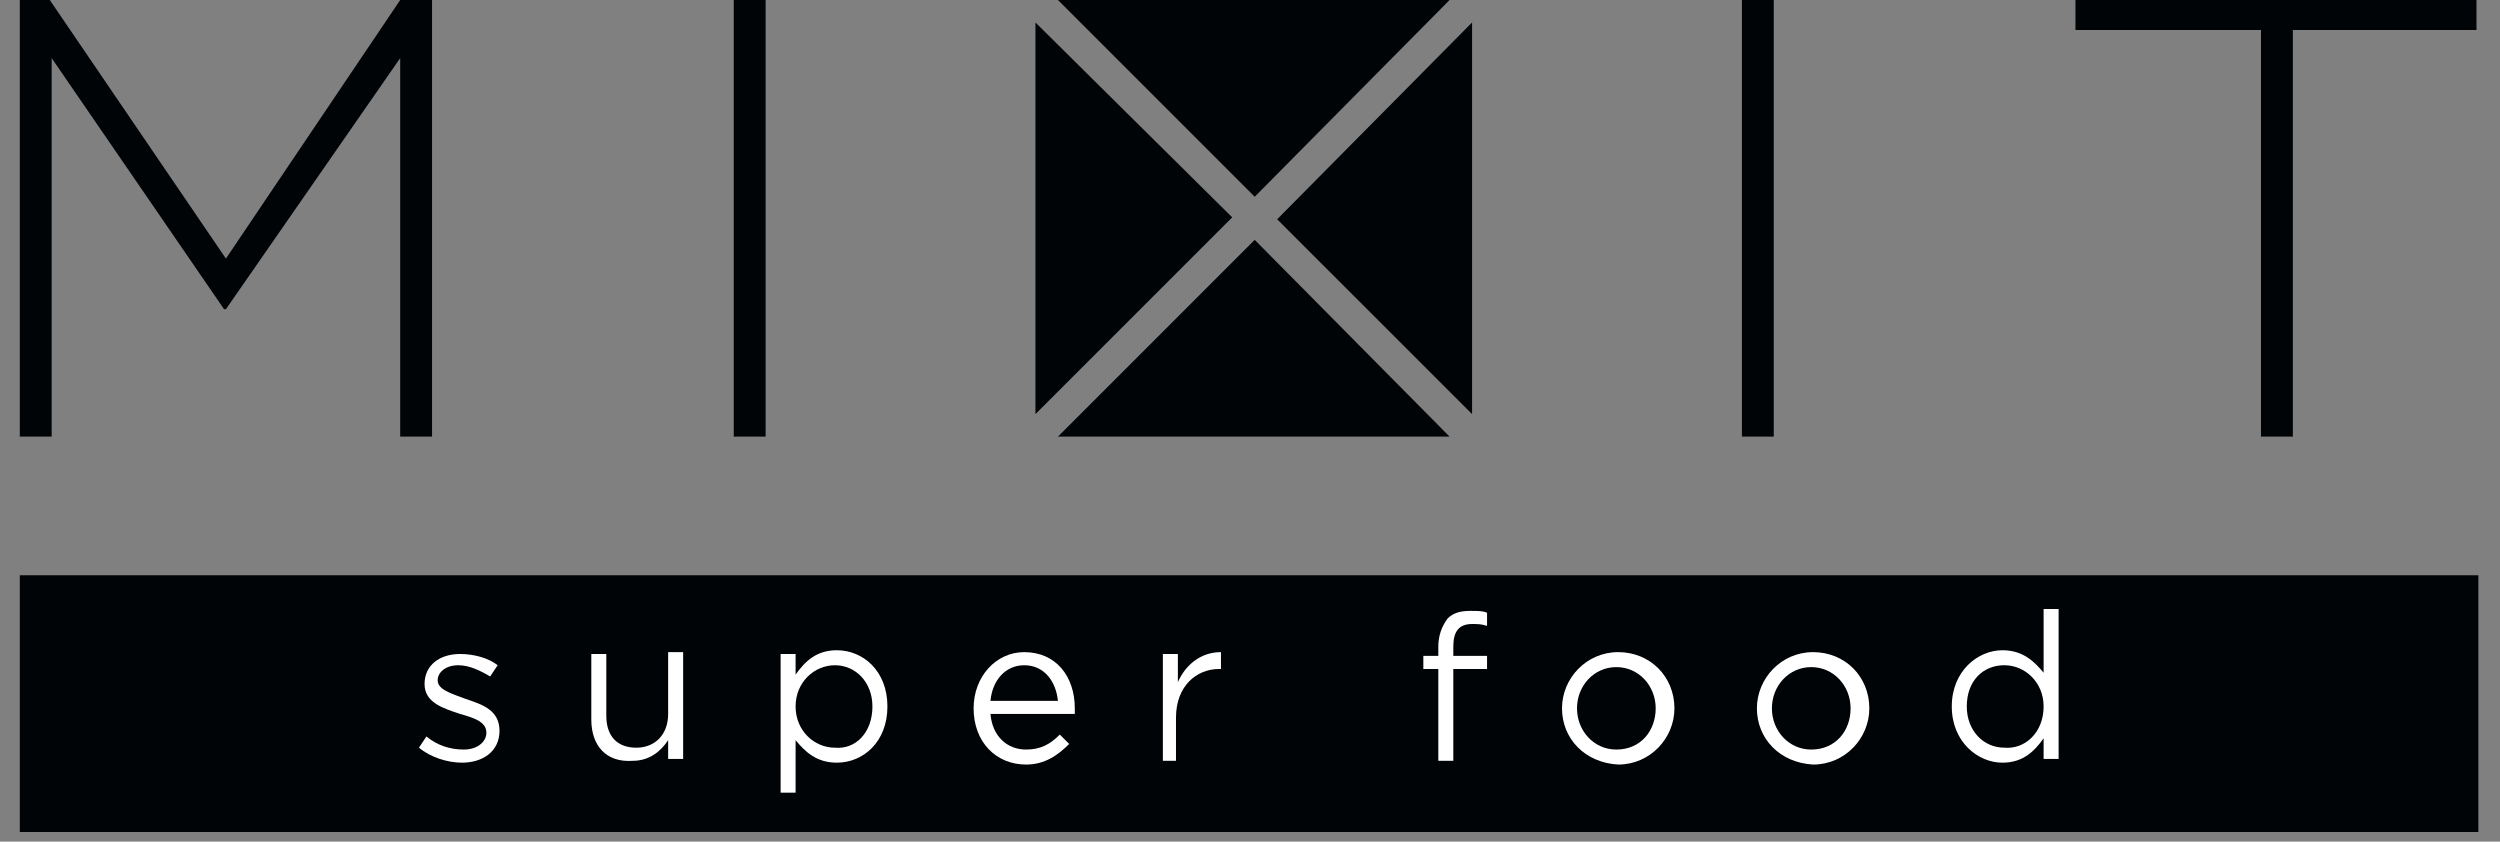 <?xml version="1.0" encoding="UTF-8"?> <svg xmlns="http://www.w3.org/2000/svg" width="101" height="34" viewBox="0 0 101 34" fill="none"><rect x="0" y="0" width="101" height="34" fill="#808080" stroke="none"/><g clip-path="url(#clip0_701_580)"><path d="M0.8 0H2.011L9.127 10.447L16.168 0H17.455V17.64H16.168V2.347L9.127 12.492H9.052L2.087 2.347V17.64H0.8V0ZM29.644 0H30.931V17.64H29.644V0ZM70.374 0H71.66V17.64H70.374V0ZM91.42 1.211H83.849V0H100.05V1.211H92.631V17.64H91.344V1.211H91.42ZM50.69 7.949L42.741 0H58.563L50.69 7.949ZM42.741 17.64H58.563L50.69 9.69L42.741 17.64ZM41.832 0.908V16.731L49.782 8.782L41.832 0.908ZM59.472 16.731V0.908L51.598 8.858L59.472 16.731Z" fill="#000407"></path><path d="M100.126 23.242H0.8V33.613H100.126V23.242Z" fill="#000407"></path><path d="M16.925 30.207L17.228 29.752C17.682 30.131 18.212 30.282 18.742 30.282C19.272 30.282 19.65 29.98 19.65 29.601C19.65 29.147 19.12 28.995 18.59 28.844C17.909 28.617 17.152 28.39 17.152 27.633C17.152 26.876 17.758 26.421 18.59 26.421C19.12 26.421 19.726 26.573 20.105 26.876L19.802 27.33C19.423 27.103 18.969 26.876 18.515 26.876C17.985 26.876 17.682 27.178 17.682 27.481C17.682 27.86 18.212 28.011 18.817 28.238C19.499 28.465 20.18 28.693 20.18 29.525C20.18 30.358 19.499 30.812 18.666 30.812C18.06 30.812 17.379 30.585 16.925 30.207Z" fill="white"></path><path d="M23.889 29.071V26.422H24.495V28.92C24.495 29.753 24.949 30.207 25.706 30.207C26.463 30.207 26.993 29.677 26.993 28.844V26.346H27.599V30.661H26.993V29.904C26.69 30.358 26.236 30.737 25.555 30.737C24.495 30.812 23.889 30.131 23.889 29.071Z" fill="white"></path><path d="M31.537 26.421H32.142V27.254C32.521 26.724 32.975 26.27 33.808 26.27C34.868 26.27 35.852 27.103 35.852 28.541C35.852 29.98 34.868 30.812 33.808 30.812C32.975 30.812 32.521 30.358 32.142 29.904V32.024H31.537V26.421ZM35.246 28.541C35.246 27.557 34.565 26.876 33.732 26.876C32.899 26.876 32.142 27.557 32.142 28.541C32.142 29.525 32.899 30.207 33.732 30.207C34.565 30.282 35.246 29.601 35.246 28.541Z" fill="white"></path><path d="M41.453 30.282C42.059 30.282 42.438 30.055 42.816 29.677L43.195 30.055C42.74 30.51 42.211 30.888 41.453 30.888C40.242 30.888 39.334 29.98 39.334 28.617C39.334 27.33 40.242 26.346 41.378 26.346C42.665 26.346 43.422 27.33 43.422 28.617C43.422 28.693 43.422 28.768 43.422 28.844H40.015C40.091 29.753 40.696 30.282 41.453 30.282ZM42.74 28.314C42.665 27.557 42.211 26.876 41.378 26.876C40.621 26.876 40.091 27.481 40.015 28.314H42.74Z" fill="white"></path><path d="M46.98 26.422H47.586V27.557C47.889 26.876 48.494 26.346 49.327 26.346V27.027H49.251C48.343 27.027 47.51 27.709 47.51 28.995V30.737H46.98V26.422Z" fill="white"></path><path d="M58.108 27.027H57.503V26.497H58.108V26.119C58.108 25.664 58.26 25.286 58.487 24.983C58.714 24.756 59.017 24.68 59.395 24.68C59.698 24.68 59.925 24.68 60.077 24.756V25.286C59.85 25.21 59.698 25.21 59.471 25.21C58.941 25.21 58.714 25.513 58.714 26.119V26.497H60.077V27.027H58.714V30.737H58.108V27.027V27.027Z" fill="white"></path><path d="M63.105 28.617C63.105 27.406 64.089 26.346 65.376 26.346C66.663 26.346 67.647 27.33 67.647 28.617C67.647 29.828 66.663 30.888 65.376 30.888C64.013 30.812 63.105 29.828 63.105 28.617ZM66.89 28.617C66.89 27.709 66.209 26.951 65.3 26.951C64.392 26.951 63.711 27.709 63.711 28.617C63.711 29.526 64.392 30.282 65.3 30.282C66.285 30.282 66.89 29.526 66.89 28.617Z" fill="white"></path><path d="M70.979 28.617C70.979 27.406 71.963 26.346 73.25 26.346C74.537 26.346 75.521 27.33 75.521 28.617C75.521 29.828 74.537 30.888 73.25 30.888C71.887 30.812 70.979 29.828 70.979 28.617ZM74.764 28.617C74.764 27.709 74.083 26.951 73.174 26.951C72.266 26.951 71.585 27.709 71.585 28.617C71.585 29.526 72.266 30.282 73.174 30.282C74.159 30.282 74.764 29.526 74.764 28.617Z" fill="white"></path><path d="M78.852 28.541C78.852 27.102 79.912 26.27 80.896 26.27C81.729 26.27 82.183 26.724 82.562 27.178V24.604H83.168V30.66H82.562V29.828C82.183 30.358 81.729 30.812 80.896 30.812C79.912 30.812 78.852 29.979 78.852 28.541ZM82.562 28.541C82.562 27.556 81.805 26.875 80.972 26.875C80.139 26.875 79.458 27.481 79.458 28.541C79.458 29.525 80.139 30.206 80.972 30.206C81.805 30.282 82.562 29.601 82.562 28.541Z" fill="white"></path></g><defs><clipPath id="clip0_701_580"><rect width="99.326" height="33.613" fill="white" transform="translate(0.8)"></rect></clipPath></defs></svg> 